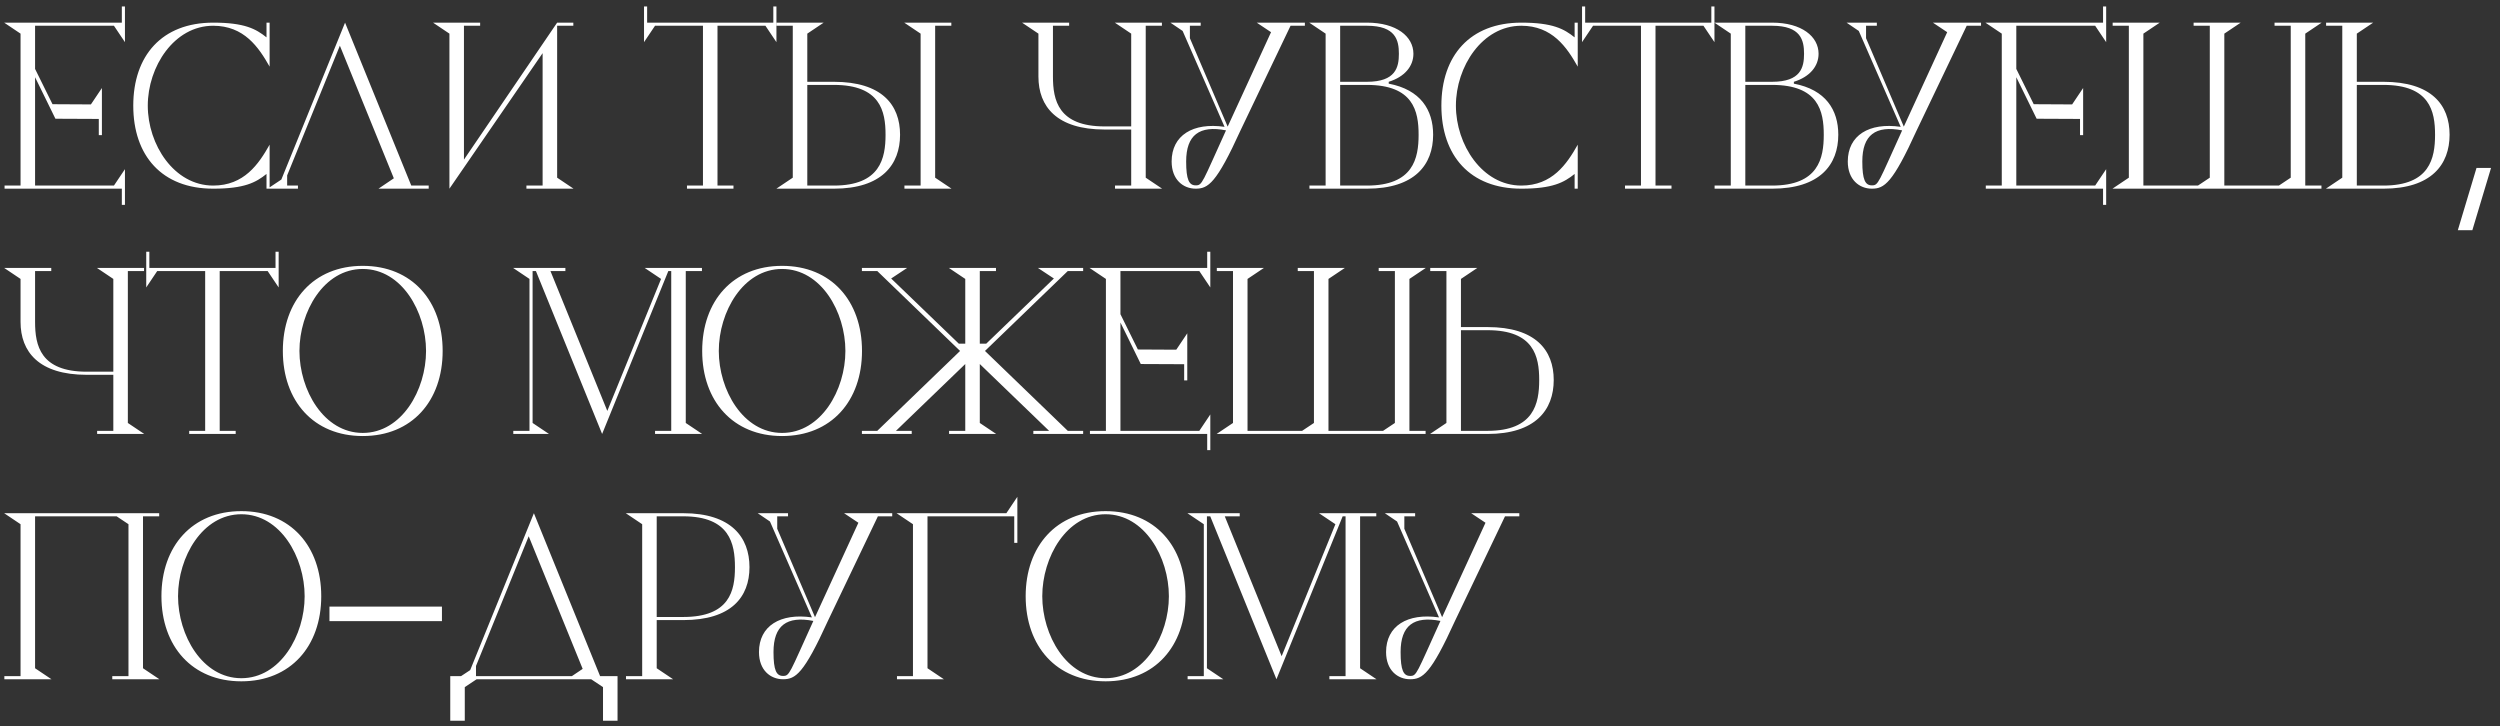 <?xml version="1.0" encoding="UTF-8"?> <svg xmlns="http://www.w3.org/2000/svg" width="265" height="77" viewBox="0 0 265 77" fill="none"><rect x="0" y="0" width="265" height="77" fill="#333333" stroke="none"/> <path d="M12.914 0.684V2.4H0.44L2.178 3.566V19.67H0.484V20H12.914V21.716H13.244V17.932L12.078 19.67H3.718V8.186L5.874 12.586L10.802 12.608V9.33L9.636 11.068L5.566 11.046L3.718 7.306V2.73H12.078L13.244 4.468V0.684H12.914ZM10.472 14.324H10.802V12.608H10.472V14.324ZM22.596 2.73C25.873 2.73 27.413 4.996 28.579 7.064V2.4H28.25V3.962C27.128 3.06 25.918 2.4 22.596 2.4C17.162 2.4 14.126 5.898 14.126 11.2C14.126 16.502 17.162 20 22.596 20C25.918 20 27.128 19.34 28.25 18.438V20H28.579V15.336C27.413 17.404 25.873 19.67 22.596 19.67C18.459 19.67 15.665 15.336 15.665 11.2C15.665 7.064 18.459 2.73 22.596 2.73ZM43.594 19.67L36.576 2.4L29.822 19.032L28.37 20H31.582V19.67H30.438V18.592L36.026 4.842L41.746 18.9L40.118 20H45.442V19.67H43.594ZM59.057 18.834V2.73H60.773V2.4H59.057L49.179 16.92V2.73H50.895V2.4H45.901L47.639 3.566V20L57.517 5.634V19.67H55.801V20H60.795L59.057 18.834ZM81.972 0.684V2.4H68.596V0.684H68.266V4.468L69.432 2.73H74.514V19.67H72.82V20H77.748V19.67H76.054V2.73H81.136L82.302 4.468V0.684H81.972ZM88.389 8.67H85.573V3.566L87.311 2.4H82.317V2.73H84.034V18.834L82.296 20H88.389C93.472 20 95.407 17.448 95.407 14.28C95.407 11.112 93.472 8.67 88.389 8.67ZM99.126 18.834V2.73H100.841V2.4H95.847L97.585 3.566V19.67H95.87V20H100.863L99.126 18.834ZM88.389 19.67H85.573V9H88.389C93.317 9 93.868 11.794 93.868 14.28C93.868 16.766 93.317 19.67 88.389 19.67ZM121.447 18.834V2.73H123.163V2.4H118.169L119.907 3.566V13.4H117.091C112.163 13.4 111.613 10.606 111.613 8.12V2.73H113.329V2.4H108.335L110.073 3.566V8.12C110.073 11.288 112.009 13.73 117.091 13.73H119.907V19.67H118.191V20H123.185L121.447 18.834ZM138.317 2.4H133.213L134.731 3.412L130.133 13.422L126.129 4.05V2.73H127.273V2.4H124.061L125.359 3.28L129.803 13.444C126.459 12.96 124.193 14.346 124.193 17.118C124.193 19.054 125.425 20 126.745 20C128.065 20 128.945 19.428 131.497 13.818L136.799 2.73H138.317V2.4ZM126.745 19.648C126.041 19.648 125.733 19.054 125.733 17.118C125.733 14.302 127.141 13.268 129.957 13.818C127.405 19.428 127.449 19.648 126.745 19.648ZM147.204 8.868V8.67C148.898 8.142 149.822 7.02 149.822 5.7C149.822 3.874 148.04 2.4 144.894 2.4H138.778L140.516 3.566V19.67H138.8V20H144.894C149.976 20 151.912 17.448 151.912 14.28C151.912 11.64 150.57 9.506 147.204 8.868ZM142.056 2.73H144.894C147.952 2.73 148.282 4.27 148.282 5.7C148.282 7.13 147.952 8.67 144.894 8.67H142.056V2.73ZM144.894 19.67H142.056V9H144.894C149.822 9 150.372 11.794 150.372 14.28C150.372 16.766 149.822 19.67 144.894 19.67ZM161.256 2.73C164.534 2.73 166.074 4.996 167.24 7.064V2.4H166.91V3.962C165.788 3.06 164.578 2.4 161.256 2.4C155.822 2.4 152.786 5.898 152.786 11.2C152.786 16.502 155.822 20 161.256 20C164.578 20 165.788 19.34 166.91 18.438V20H167.24V15.336C166.074 17.404 164.534 19.67 161.256 19.67C157.12 19.67 154.326 15.336 154.326 11.2C154.326 7.064 157.12 2.73 161.256 2.73ZM181.402 0.684V2.4H168.026V0.684H167.696V4.468L168.862 2.73H173.944V19.67H172.25V20H177.178V19.67H175.484V2.73H180.566L181.732 4.468V0.684H181.402ZM190.151 8.868V8.67C191.845 8.142 192.769 7.02 192.769 5.7C192.769 3.874 190.987 2.4 187.841 2.4H181.725L183.463 3.566V19.67H181.747V20H187.841C192.923 20 194.859 17.448 194.859 14.28C194.859 11.64 193.517 9.506 190.151 8.868ZM185.003 2.73H187.841C190.899 2.73 191.229 4.27 191.229 5.7C191.229 7.13 190.899 8.67 187.841 8.67H185.003V2.73ZM187.841 19.67H185.003V9H187.841C192.769 9 193.319 11.794 193.319 14.28C193.319 16.766 192.769 19.67 187.841 19.67ZM209.989 2.4H204.885L206.403 3.412L201.805 13.422L197.801 4.05V2.73H198.945V2.4H195.733L197.031 3.28L201.475 13.444C198.131 12.96 195.865 14.346 195.865 17.118C195.865 19.054 197.097 20 198.417 20C199.737 20 200.617 19.428 203.169 13.818L208.471 2.73H209.989V2.4ZM198.417 19.648C197.713 19.648 197.405 19.054 197.405 17.118C197.405 14.302 198.813 13.268 201.629 13.818C199.077 19.428 199.121 19.648 198.417 19.648ZM222.924 0.684V2.4H210.45L212.188 3.566V19.67H210.494V20H222.924V21.716H223.254V17.932L222.088 19.67H213.728V8.186L215.884 12.586L220.812 12.608V9.33L219.646 11.068L215.576 11.046L213.728 7.306V2.73H222.088L223.254 4.468V0.684H222.924ZM220.482 14.324H220.812V12.608H220.482V14.324ZM244.358 19.67V3.566L246.096 2.4H241.102V2.73H242.818V18.834L241.564 19.67H235.778V3.566L237.516 2.4H232.522V2.73H234.238V18.834L232.984 19.67H227.198V3.566L228.936 2.4H223.942V2.73H225.658V18.834L223.92 20H246.074V19.67H244.358ZM252.638 8.67H249.822V3.566L251.56 2.4H246.566V2.73H248.282V18.834L246.544 20H252.638C257.72 20 259.656 17.448 259.656 14.28C259.656 11.112 257.72 8.67 252.638 8.67ZM252.638 19.67H249.822V9H252.638C257.566 9 258.116 11.794 258.116 14.28C258.116 16.766 257.566 19.67 252.638 19.67ZM262.51 17.8L260.53 24.4H262.07L264.05 17.8H262.51ZM13.552 44.834V28.73H15.268V28.4H10.274L12.012 29.566V39.4H9.196C4.268 39.4 3.718 36.606 3.718 34.12V28.73H5.434V28.4H0.44L2.178 29.566V34.12C2.178 37.288 4.114 39.73 9.196 39.73H12.012V45.67H10.296V46H15.29L13.552 44.834ZM29.206 26.684V28.4H15.831V26.684H15.501V30.468L16.666 28.73H21.748V45.67H20.055V46H24.983V45.67H23.288V28.73H28.37L29.537 30.468V26.684H29.206ZM38.451 46.22C43.665 46.22 46.921 42.502 46.921 37.2C46.921 31.898 43.665 28.18 38.451 28.18C33.237 28.18 29.981 31.898 29.981 37.2C29.981 42.502 33.237 46.22 38.451 46.22ZM38.451 45.89C34.315 45.89 31.741 41.336 31.741 37.2C31.741 33.064 34.315 28.51 38.451 28.51C42.587 28.51 45.161 33.064 45.161 37.2C45.161 41.336 42.587 45.89 38.451 45.89ZM72.691 44.834V28.73H74.407V28.4H68.335L70.073 29.566L64.375 43.558L58.347 28.73H59.931V28.4H54.387L56.125 29.566V45.67H54.409V46H58.193L56.455 44.834V28.73H56.807L63.825 46L70.843 28.73H71.151V45.67H69.435V46H74.429L72.691 44.834ZM82.902 46.22C88.116 46.22 91.372 42.502 91.372 37.2C91.372 31.898 88.116 28.18 82.902 28.18C77.688 28.18 74.432 31.898 74.432 37.2C74.432 42.502 77.688 46.22 82.902 46.22ZM82.902 45.89C78.766 45.89 76.192 41.336 76.192 37.2C76.192 33.064 78.766 28.51 82.902 28.51C87.038 28.51 89.612 33.064 89.612 37.2C89.612 41.336 87.038 45.89 82.902 45.89ZM113.186 28.73H114.814V28.4H110.018L111.712 29.522L104.54 36.43H103.858V28.73H105.574V28.4H100.58L102.318 29.566V36.43H101.636L94.464 29.522L96.158 28.4H91.362V28.73H92.99L101.768 37.2L92.99 45.67H91.362V46H96.642V45.67H94.97L102.318 38.586V45.67H100.602V46H105.596L103.858 44.834V38.586L111.206 45.67H109.534V46H114.814V45.67H113.186L104.408 37.2L113.186 28.73ZM127.963 26.684V28.4H115.489L117.227 29.566V45.67H115.533V46H127.963V47.716H128.293V43.932L127.127 45.67H118.767V34.186L120.923 38.586L125.851 38.608V35.33L124.685 37.068L120.615 37.046L118.767 33.306V28.73H127.127L128.293 30.468V26.684H127.963ZM125.521 40.324H125.851V38.608H125.521V40.324ZM149.398 45.67V29.566L151.136 28.4H146.142V28.73H147.858V44.834L146.604 45.67H140.818V29.566L142.556 28.4H137.562V28.73H139.278V44.834L138.024 45.67H132.238V29.566L133.976 28.4H128.982V28.73H130.698V44.834L128.96 46H151.114V45.67H149.398ZM157.677 34.67H154.861V29.566L156.599 28.4H151.605V28.73H153.321V44.834L151.583 46H157.677C162.759 46 164.695 43.448 164.695 40.28C164.695 37.112 162.759 34.67 157.677 34.67ZM157.677 45.67H154.861V35H157.677C162.605 35 163.155 37.794 163.155 40.28C163.155 42.766 162.605 45.67 157.677 45.67ZM15.158 70.834V54.73H16.874V54.4H0.44L2.178 55.566V71.67H0.462V72H5.456L3.718 70.834V54.73H12.364L13.618 55.566V71.67H11.902V72H16.896L15.158 70.834ZM25.582 72.22C30.796 72.22 34.052 68.502 34.052 63.2C34.052 57.898 30.796 54.18 25.582 54.18C20.368 54.18 17.112 57.898 17.112 63.2C17.112 68.502 20.368 72.22 25.582 72.22ZM25.582 71.89C21.446 71.89 18.872 67.336 18.872 63.2C18.872 59.064 21.446 54.51 25.582 54.51C29.718 54.51 32.292 59.064 32.292 63.2C32.292 67.336 29.718 71.89 25.582 71.89ZM34.922 65.84H46.846V64.3H34.922V65.84ZM65.459 71.67H63.611L56.593 54.4L49.839 71.032L48.871 71.67H47.727V76.4H49.267V72.836L50.521 72H62.665L63.919 72.836V76.4H65.459V71.67ZM60.619 71.67H50.455V70.592L56.043 56.842L61.763 70.9L60.619 71.67ZM72.427 54.4H66.333L68.071 55.566V71.67H66.355V72H71.349L69.611 70.834V65.73H72.427C77.509 65.73 79.445 63.288 79.445 60.12C79.445 56.952 77.509 54.4 72.427 54.4ZM72.427 65.4H69.611V54.73H72.427C77.355 54.73 77.905 57.634 77.905 60.12C77.905 62.606 77.355 65.4 72.427 65.4ZM94.575 54.4H89.471L90.989 55.412L86.391 65.422L82.387 56.05V54.73H83.531V54.4H80.319L81.617 55.28L86.061 65.444C82.717 64.96 80.451 66.346 80.451 69.118C80.451 71.054 81.683 72 83.003 72C84.323 72 85.203 71.428 87.755 65.818L93.057 54.73H94.575V54.4ZM83.003 71.648C82.299 71.648 81.991 71.054 81.991 69.118C81.991 66.302 83.399 65.268 86.215 65.818C83.663 71.428 83.707 71.648 83.003 71.648ZM106.674 54.4H95.036L96.774 55.566V71.67H95.08V72H100.052L98.314 70.834V54.73H107.51V57.546H107.84V52.662L106.674 54.4ZM117.191 72.22C122.405 72.22 125.661 68.502 125.661 63.2C125.661 57.898 122.405 54.18 117.191 54.18C111.977 54.18 108.721 57.898 108.721 63.2C108.721 68.502 111.977 72.22 117.191 72.22ZM117.191 71.89C113.055 71.89 110.481 67.336 110.481 63.2C110.481 59.064 113.055 54.51 117.191 54.51C121.327 54.51 123.901 59.064 123.901 63.2C123.901 67.336 121.327 71.89 117.191 71.89ZM144.17 70.834V54.73H145.886V54.4H139.814L141.552 55.566L135.854 69.558L129.826 54.73H131.41V54.4H125.866L127.604 55.566V71.67H125.888V72H129.672L127.934 70.834V54.73H128.286L135.304 72L142.322 54.73H142.63V71.67H140.914V72H145.908L144.17 70.834ZM161.048 54.4H155.944L157.462 55.412L152.864 65.422L148.86 56.05V54.73H150.004V54.4H146.792L148.09 55.28L152.534 65.444C149.19 64.96 146.924 66.346 146.924 69.118C146.924 71.054 148.156 72 149.476 72C150.796 72 151.676 71.428 154.228 65.818L159.53 54.73H161.048V54.4ZM149.476 71.648C148.772 71.648 148.464 71.054 148.464 69.118C148.464 66.302 149.872 65.268 152.688 65.818C150.136 71.428 150.18 71.648 149.476 71.648Z" fill="white"></path> </svg> 
